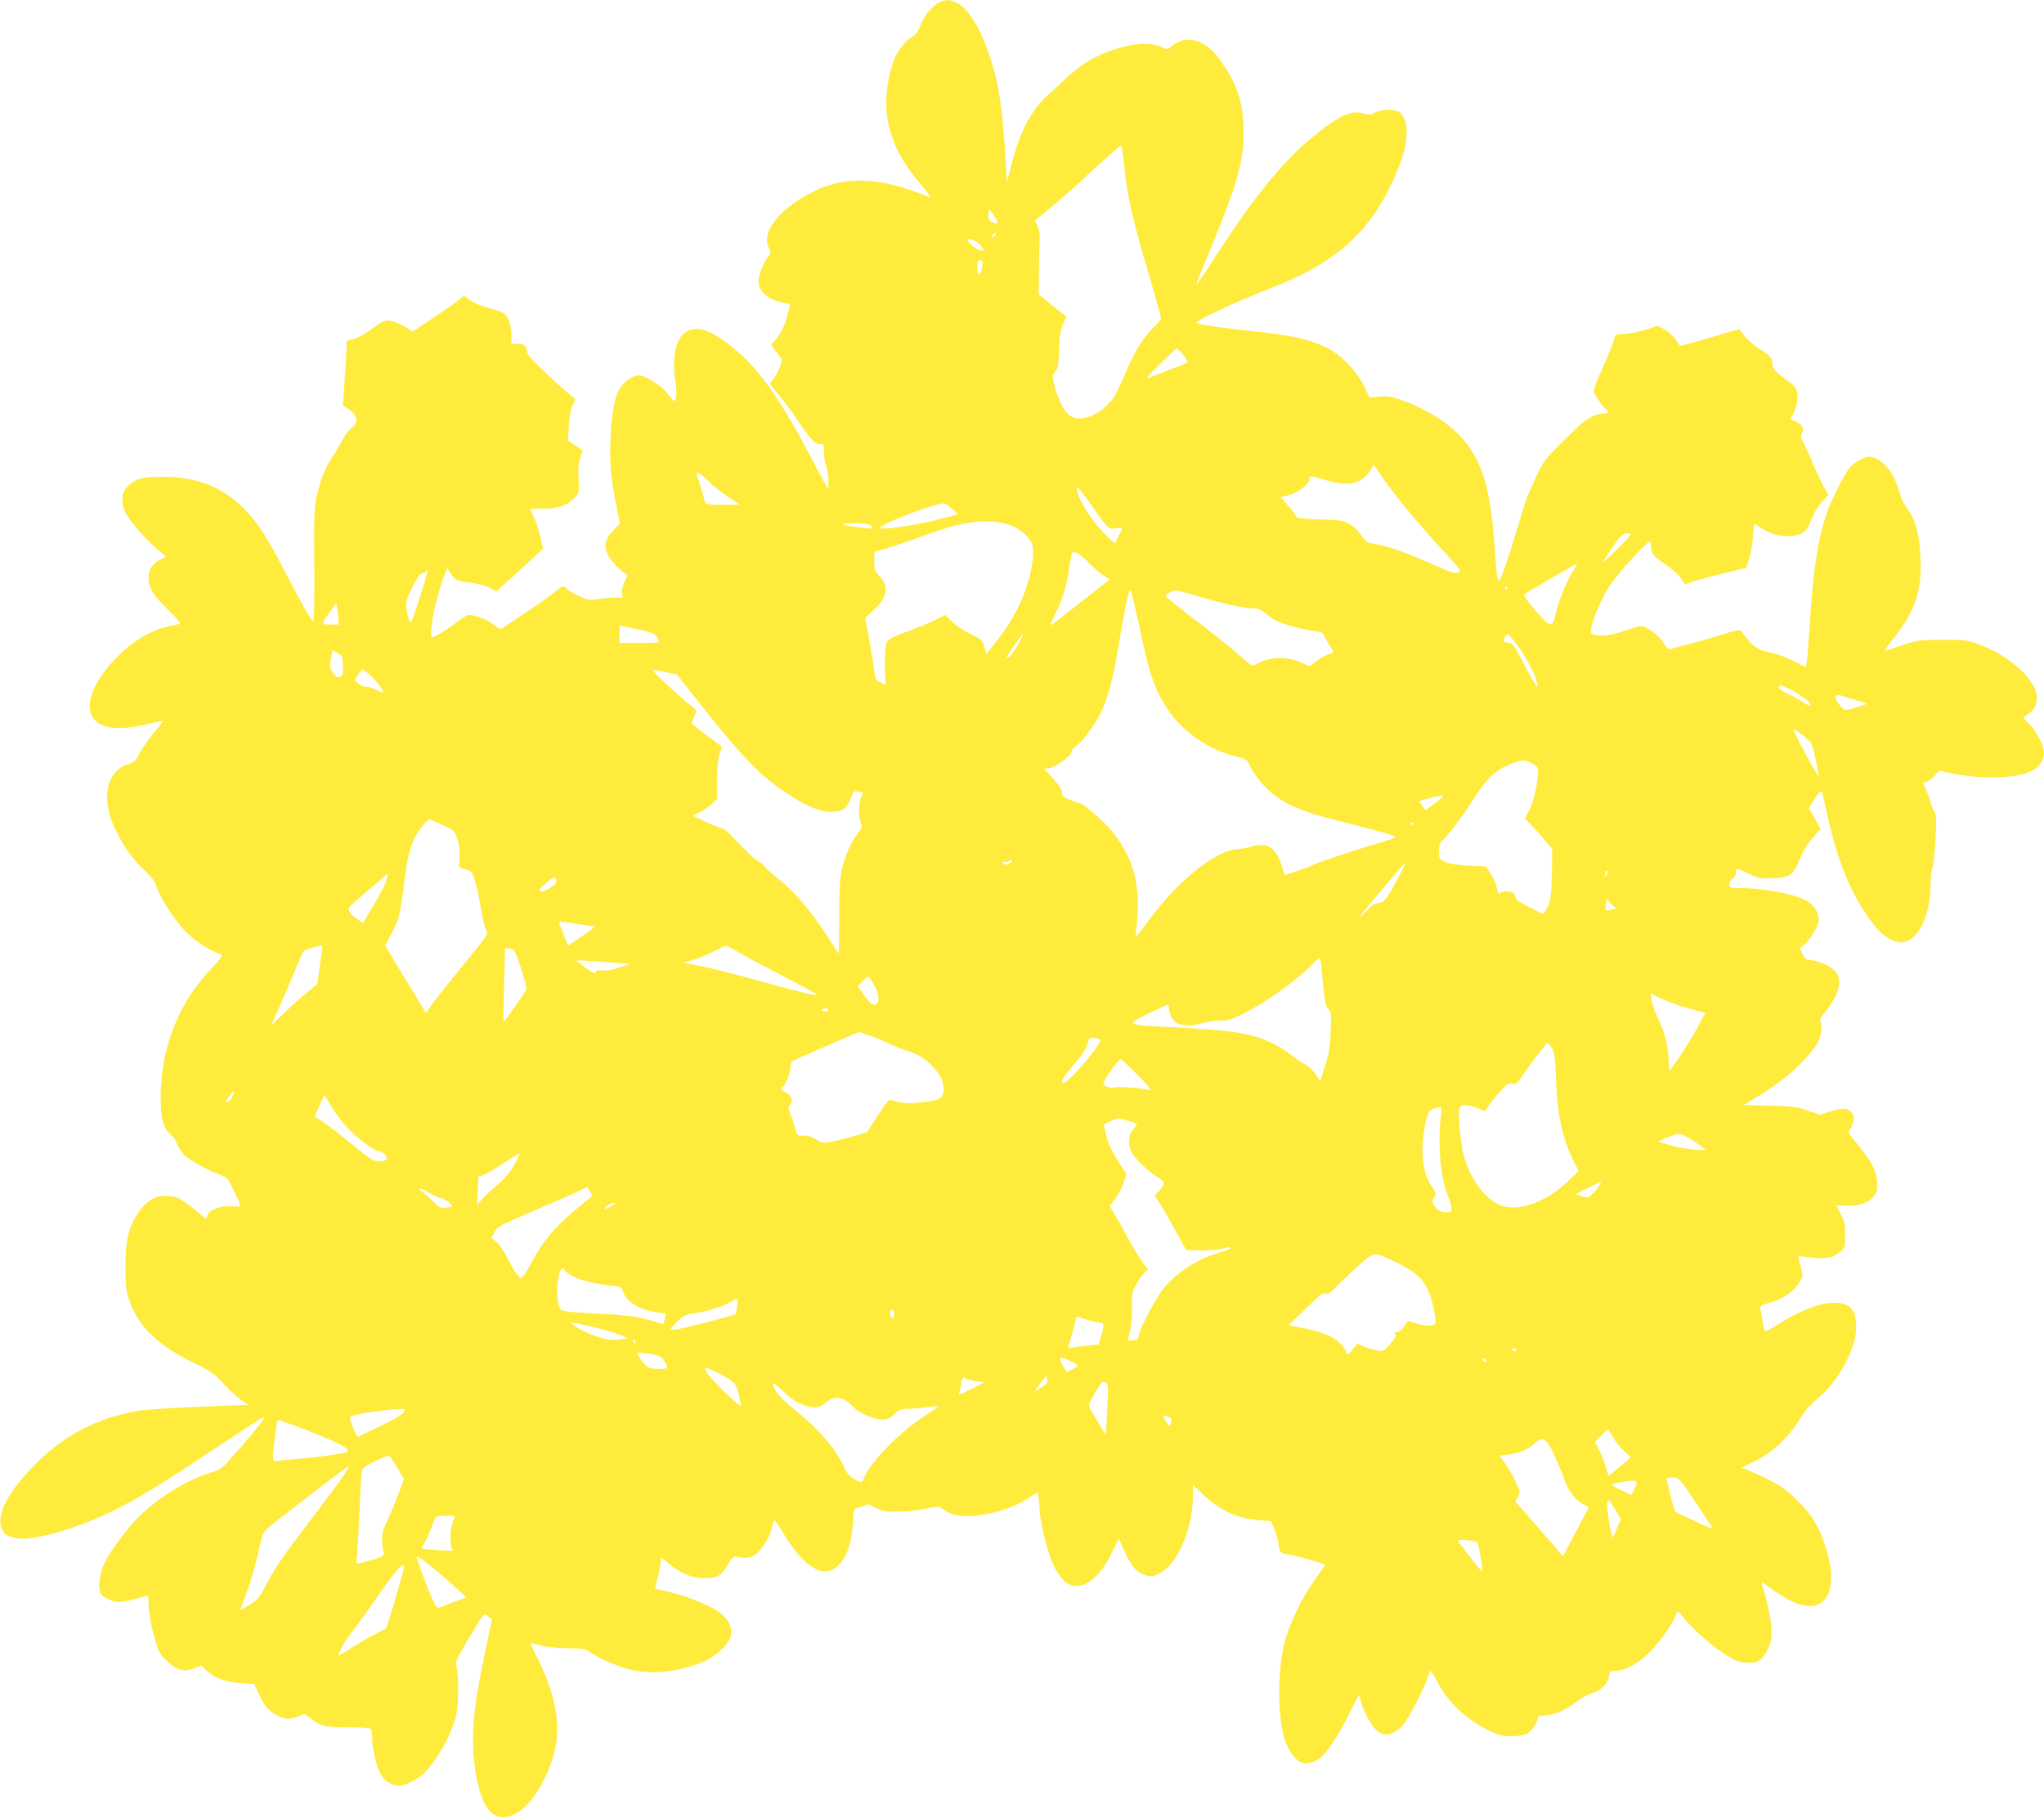 <?xml version="1.0" standalone="no"?>
<!DOCTYPE svg PUBLIC "-//W3C//DTD SVG 20010904//EN"
 "http://www.w3.org/TR/2001/REC-SVG-20010904/DTD/svg10.dtd">
<svg version="1.0" xmlns="http://www.w3.org/2000/svg"
 width="1280pt" height="1138pt" viewBox="0 0 1280 1138"
 preserveAspectRatio="xMidYMid meet">
<g transform="translate(0,1138) scale(0.1,-0.1)"
fill="#ffeb3b" stroke="none">
<path d="M5874 11361 c-44 -27 -92 -88 -113 -146 -12 -33 -27 -54 -44 -63 -47
-23 -106 -101 -126 -166 -89 -290 -34 -521 185 -772 37 -43 59 -74 48 -70
-318 132 -539 140 -753 25 -199 -106 -304 -245 -257 -340 14 -28 14 -35 2 -48
-31 -35 -66 -122 -66 -162 0 -60 56 -112 137 -130 32 -7 59 -13 60 -14 1 0 -5
-27 -13 -60 -18 -70 -43 -120 -79 -164 l-27 -31 29 -37 c17 -21 33 -44 37 -50
8 -15 -24 -92 -53 -130 l-21 -25 58 -72 c32 -39 73 -93 92 -121 98 -147 131
-185 161 -185 28 0 29 -1 29 -50 0 -28 6 -66 14 -85 11 -27 19 -145 10 -145
-1 0 -46 83 -99 184 -224 428 -365 614 -568 754 -90 62 -158 77 -215 48 -68
-35 -97 -160 -73 -310 11 -68 8 -127 -8 -126 -3 1 -23 23 -44 50 -39 50 -137
110 -182 110 -30 0 -85 -38 -111 -78 -35 -51 -56 -163 -61 -323 -6 -153 3
-251 39 -425 l20 -102 -40 -40 c-51 -51 -62 -97 -37 -153 18 -38 87 -111 115
-121 11 -3 9 -14 -8 -49 -15 -31 -20 -55 -16 -75 6 -29 5 -30 -29 -26 -19 2
-67 -1 -107 -7 -68 -11 -74 -10 -130 15 -33 14 -67 35 -76 45 -23 26 -30 25
-83 -20 -25 -21 -106 -78 -180 -127 -74 -49 -140 -93 -146 -98 -8 -6 -26 2
-52 23 -39 31 -115 61 -157 61 -12 0 -48 -22 -81 -49 -53 -42 -133 -91 -150
-91 -10 0 -5 82 11 156 17 83 46 181 70 239 l15 38 18 -29 c27 -44 39 -50 129
-62 49 -7 100 -21 122 -33 l39 -22 92 84 c50 46 116 107 146 134 l54 50 -16
70 c-9 39 -27 94 -40 124 -14 29 -25 54 -25 55 0 1 37 2 83 2 93 -1 158 23
201 74 22 27 23 35 19 113 -4 62 -1 97 10 131 l16 46 -46 31 -46 32 5 91 c4
59 12 104 24 129 l18 38 -34 27 c-19 15 -88 76 -152 137 -93 87 -117 116 -118
137 0 33 -30 52 -71 46 -28 -4 -28 -4 -27 46 2 60 -15 117 -41 141 -11 9 -53
25 -95 35 -42 11 -96 33 -119 49 l-42 29 -30 -25 c-17 -13 -88 -64 -160 -112
l-130 -87 -47 29 c-26 16 -66 33 -87 37 -43 8 -46 7 -145 -65 -28 -20 -69 -41
-92 -47 l-42 -11 -5 -106 c-4 -58 -9 -149 -13 -202 l-7 -96 42 -29 c52 -37 57
-81 12 -113 -16 -12 -40 -44 -54 -71 -14 -27 -41 -74 -61 -104 -47 -72 -73
-132 -99 -236 -20 -80 -21 -107 -19 -442 2 -197 -1 -358 -5 -358 -12 0 -64 91
-181 316 -119 229 -182 324 -275 410 -133 123 -284 178 -487 179 -136 0 -176
-12 -229 -69 -34 -36 -33 -109 1 -167 32 -54 118 -151 189 -214 l57 -50 -33
-17 c-51 -27 -75 -64 -75 -115 0 -63 27 -107 123 -201 47 -46 80 -85 74 -87
-7 -2 -37 -9 -67 -15 -101 -22 -210 -82 -299 -166 -180 -169 -248 -347 -163
-426 58 -55 163 -60 337 -19 44 11 82 18 84 16 2 -2 -15 -25 -38 -51 -45 -51
-103 -136 -122 -178 -8 -18 -25 -30 -52 -38 -139 -42 -177 -214 -88 -403 53
-112 107 -189 184 -262 47 -44 69 -72 76 -100 19 -68 112 -213 186 -287 64
-64 145 -116 218 -140 16 -5 8 -18 -53 -83 -91 -97 -147 -177 -199 -278 -81
-163 -124 -341 -125 -530 -1 -136 15 -197 63 -238 16 -13 34 -39 40 -59 7 -20
27 -51 45 -69 31 -32 161 -103 236 -128 30 -10 40 -23 72 -89 56 -116 56 -108
-8 -104 -71 5 -141 -20 -155 -55 l-9 -24 -28 23 c-119 97 -135 107 -180 117
-96 20 -166 -18 -232 -126 -49 -81 -65 -164 -64 -328 0 -109 4 -141 23 -195
60 -171 186 -290 431 -406 80 -39 105 -57 158 -115 35 -38 85 -84 110 -102
l47 -32 -305 -12 c-182 -7 -341 -18 -395 -27 -290 -52 -523 -190 -723 -431
-107 -128 -150 -237 -122 -305 15 -36 30 -45 94 -60 83 -18 318 42 528 136
189 85 336 173 746 446 140 93 261 172 270 176 23 8 -25 -55 -154 -204 -106
-122 -107 -123 -176 -144 -159 -48 -359 -176 -474 -302 -74 -83 -165 -208
-191 -265 -30 -65 -41 -154 -23 -188 14 -26 75 -55 118 -55 15 0 60 9 100 20
39 11 74 20 77 20 3 0 5 -19 5 -42 0 -64 18 -160 45 -248 22 -68 32 -85 76
-124 61 -55 102 -65 165 -41 l46 17 31 -30 c49 -47 116 -72 213 -79 l85 -6 37
-76 c30 -62 46 -82 86 -108 55 -38 105 -43 160 -16 34 16 35 16 66 -11 63 -53
94 -60 240 -60 82 0 138 -4 142 -11 4 -5 8 -29 8 -52 0 -60 26 -177 50 -224
24 -46 72 -79 115 -79 42 0 124 41 163 81 84 85 169 240 198 359 16 64 18 236
4 297 -10 40 -8 44 69 175 107 179 100 172 129 148 l23 -19 -40 -188 c-72
-337 -92 -528 -72 -700 36 -312 130 -414 285 -312 85 57 178 215 218 370 42
169 7 361 -106 588 -25 50 -46 92 -46 94 0 2 30 -5 68 -14 42 -11 106 -18 170
-18 85 -1 109 -4 130 -20 57 -40 173 -92 248 -111 141 -36 302 -21 464 45 67
27 140 88 166 137 30 57 8 121 -60 173 -52 40 -205 103 -309 127 -51 12 -93
23 -94 23 -2 1 3 24 11 51 8 27 17 70 21 97 l6 47 47 -39 c71 -60 145 -91 219
-91 87 0 105 10 148 79 34 56 39 60 63 54 41 -11 78 -8 107 11 40 26 93 106
106 161 6 28 14 54 16 58 3 4 28 -31 56 -78 117 -196 236 -282 319 -227 76 50
111 143 121 317 3 58 4 59 38 68 18 5 38 12 43 17 4 4 31 -4 59 -18 45 -24 63
-27 142 -26 49 0 127 9 173 19 76 16 84 17 100 2 58 -52 169 -63 312 -29 100
24 160 48 234 96 l54 34 6 -36 c3 -21 6 -52 6 -70 0 -58 40 -232 72 -316 34
-88 84 -150 132 -162 82 -20 175 55 244 196 l48 97 34 -75 c40 -89 67 -124
116 -147 53 -25 96 -13 156 43 89 83 158 277 158 444 l0 71 58 -54 c111 -106
217 -155 354 -166 l77 -6 21 -49 c12 -27 24 -71 27 -98 6 -52 7 -53 77 -65 40
-7 208 -54 214 -60 2 -2 -24 -40 -58 -86 -81 -110 -163 -279 -196 -404 -49
-189 -43 -509 12 -634 34 -77 78 -121 121 -121 41 0 79 19 114 57 43 46 118
168 169 276 26 55 49 96 52 91 3 -5 9 -25 13 -44 11 -51 64 -147 97 -176 50
-41 107 -27 168 42 34 39 132 230 152 296 6 21 14 38 17 38 3 0 21 -28 38 -63
70 -134 183 -241 329 -312 60 -29 82 -35 138 -35 40 0 79 6 96 15 30 16 70 72
70 99 0 12 10 16 40 16 57 0 134 32 199 84 31 24 77 49 101 56 54 15 96 56
105 103 7 35 10 37 44 37 62 0 149 50 220 125 65 70 128 159 151 214 7 17 15
31 19 31 3 -1 24 -24 46 -51 52 -65 162 -161 250 -218 54 -35 81 -46 122 -49
78 -7 107 10 140 76 23 48 27 68 26 132 -2 64 -25 174 -58 278 -7 21 -2 19 46
-17 30 -23 86 -58 124 -78 219 -115 324 43 225 338 -44 131 -81 192 -175 285
-66 66 -99 90 -181 131 -54 27 -115 55 -134 62 l-35 12 83 40 c103 50 206 144
273 249 55 87 57 88 137 157 116 101 223 301 226 423 2 121 -36 165 -144 164
-81 0 -209 -50 -337 -130 -47 -30 -88 -52 -91 -49 -3 3 -9 29 -13 58 -4 28
-10 63 -14 77 -6 25 -3 27 67 47 80 24 141 68 179 129 21 35 21 37 5 96 -9 33
-15 62 -14 63 2 1 38 -3 80 -8 89 -12 140 -1 185 38 26 22 28 29 28 102 0 66
-4 86 -27 130 -16 29 -28 54 -28 55 0 2 25 1 56 0 74 -5 136 13 171 50 24 25
28 37 28 87 -1 74 -34 141 -121 244 -61 74 -64 80 -49 97 9 9 18 33 22 53 4
27 1 39 -16 56 -26 26 -52 26 -132 2 l-62 -20 -76 26 c-67 24 -95 27 -239 31
l-163 4 96 58 c151 92 265 191 347 300 36 47 55 121 41 153 -10 21 -7 30 24
68 123 155 121 254 -7 306 -30 12 -68 23 -85 23 -24 1 -33 7 -47 37 l-17 35
30 26 c40 33 89 120 89 157 0 40 -30 87 -72 113 -69 43 -271 82 -420 82 -66 0
-68 1 -68 25 0 14 8 29 20 35 12 6 20 21 20 35 0 32 4 31 84 -6 60 -28 74 -31
144 -27 113 5 130 17 171 117 24 56 51 101 84 137 l48 53 -36 66 -37 65 26 43
c13 24 32 49 40 56 13 11 16 9 20 -11 3 -12 17 -75 31 -138 68 -310 165 -531
308 -702 43 -52 106 -88 153 -88 102 0 184 165 184 372 0 38 5 78 10 89 6 11
15 89 20 174 8 142 7 157 -11 192 -10 20 -19 43 -19 50 0 7 -11 37 -24 67
l-24 55 28 9 c15 6 38 24 51 41 12 17 26 28 30 26 4 -3 40 -11 81 -19 192 -37
414 -28 495 20 47 27 73 67 73 111 0 42 -46 133 -91 179 l-39 40 31 23 c117
86 40 244 -184 379 -31 18 -88 45 -129 60 -67 25 -84 27 -223 26 -139 0 -157
-2 -245 -31 -52 -16 -103 -34 -113 -38 -10 -4 13 31 51 79 134 168 177 293
169 496 -6 143 -29 238 -73 301 -16 23 -32 47 -36 53 -4 6 -17 44 -30 85 -34
116 -112 201 -183 201 -34 0 -95 -36 -126 -73 -28 -35 -115 -206 -137 -272
-60 -179 -87 -354 -112 -745 -6 -91 -13 -179 -16 -196 l-6 -31 -72 37 c-40 21
-100 43 -132 50 -83 16 -121 37 -162 90 -20 25 -39 49 -43 54 -4 4 -49 -6
-101 -22 -51 -17 -145 -44 -208 -61 -63 -16 -122 -32 -130 -35 -10 -4 -24 9
-42 39 -29 47 -107 105 -142 105 -12 0 -59 -14 -106 -30 -83 -29 -141 -36
-188 -23 -21 5 -23 10 -17 42 13 68 65 187 117 266 49 75 231 275 250 275 4 0
8 -13 8 -29 0 -48 9 -60 86 -112 41 -27 86 -67 100 -89 l26 -38 46 16 c26 9
112 32 192 51 l145 36 18 55 c10 30 21 92 24 137 3 46 7 83 9 83 2 0 24 -13
50 -30 67 -42 140 -56 208 -41 60 13 69 23 105 113 13 32 41 76 63 99 l39 40
-26 44 c-14 25 -48 97 -76 162 -28 65 -56 127 -64 139 -8 13 -10 26 -4 35 20
32 10 60 -30 77 l-39 18 16 29 c22 43 33 102 26 140 -4 24 -18 41 -52 66 -72
50 -102 81 -102 105 0 40 -12 56 -80 99 -54 35 -100 79 -126 123 -1 2 -46 -10
-101 -27 -54 -16 -137 -41 -185 -54 l-87 -23 -30 42 c-16 24 -48 52 -70 64
l-41 20 -62 -21 c-35 -12 -94 -25 -131 -28 l-69 -6 -23 -65 c-12 -36 -43 -111
-69 -166 -25 -56 -46 -109 -46 -118 0 -19 49 -94 74 -115 25 -21 19 -31 -17
-31 -43 0 -100 -30 -151 -78 -205 -196 -212 -204 -264 -312 -55 -115 -63 -137
-127 -350 -24 -80 -58 -186 -76 -235 -40 -110 -42 -106 -59 136 -22 319 -62
481 -150 616 -82 125 -228 231 -414 301 -81 30 -98 34 -156 29 l-65 -6 -29 65
c-36 79 -126 181 -204 228 -107 65 -256 101 -527 126 -145 14 -302 38 -322 48
-17 10 249 134 460 216 442 171 659 379 814 780 57 148 55 284 -4 324 -33 21
-109 20 -154 -4 -27 -14 -38 -14 -70 -4 -75 25 -164 -18 -336 -162 -189 -160
-371 -388 -618 -775 -49 -78 -91 -138 -93 -134 -1 4 41 110 94 236 168 404
209 559 201 755 -7 170 -47 280 -156 427 -88 120 -212 149 -298 70 -22 -19
-23 -19 -60 -1 -63 30 -177 25 -291 -14 -132 -45 -208 -91 -317 -192 -22 -21
-68 -64 -103 -95 -108 -101 -175 -228 -229 -440 l-28 -110 -7 125 c-11 207
-28 369 -49 476 -45 235 -153 466 -244 519 -50 30 -89 32 -131 6z m1165 -1012
c21 -204 48 -323 162 -710 38 -129 69 -242 69 -250 0 -8 -18 -33 -41 -54 -71
-69 -125 -156 -182 -292 -30 -73 -67 -147 -82 -165 -84 -103 -206 -147 -269
-97 -35 27 -71 100 -92 183 -16 65 -16 67 4 89 17 19 21 38 24 137 3 89 9 125
25 161 l21 46 -87 70 -86 69 1 125 c0 68 2 158 4 199 3 56 -1 83 -13 107 l-17
31 118 98 c64 54 158 137 208 184 105 99 207 189 215 189 3 1 11 -53 18 -120z
m-814 -319 c31 -45 28 -59 -10 -42 -20 9 -25 19 -25 47 0 19 2 35 4 35 2 0 16
-18 31 -40z m5 -125 c-7 -9 -15 -13 -17 -11 -7 7 7 26 19 26 6 0 6 -6 -2 -15z
m-97 -53 c34 -36 34 -46 0 -37 -23 5 -73 47 -73 61 0 16 51 -1 73 -24z m18
-144 c-8 -59 -31 -62 -31 -4 0 38 3 46 18 46 16 0 18 -6 13 -42z m1258 -549
c18 -22 30 -44 25 -49 -5 -4 -54 -24 -108 -44 -55 -21 -108 -42 -118 -47 -45
-24 -24 5 64 90 51 50 95 90 98 91 3 0 20 -19 39 -41z m1411 -979 c61 -74 161
-188 222 -253 86 -92 108 -121 97 -128 -23 -14 -32 -12 -183 55 -158 70 -276
111 -353 122 -43 6 -51 11 -78 53 -18 27 -48 56 -75 71 -41 22 -58 25 -187 28
-87 3 -143 8 -143 14 0 6 -23 36 -50 68 l-51 58 33 7 c70 15 148 72 148 107 0
22 -6 23 102 -8 114 -33 180 -30 232 10 20 15 43 41 52 58 l16 30 53 -78 c29
-44 103 -140 165 -214z m-4385 189 c28 -28 84 -73 125 -100 l74 -49 -107 0
c-78 0 -109 3 -111 13 -15 57 -45 155 -51 170 -14 34 20 17 70 -34z m2383
-128 c124 -178 120 -174 168 -168 24 2 44 4 44 3 0 0 -11 -23 -24 -50 l-24
-49 -46 43 c-84 78 -172 209 -190 284 -7 27 -6 28 9 16 9 -8 37 -43 63 -79z
m-857 -45 l38 -35 -53 -15 c-149 -44 -417 -88 -433 -72 -17 17 326 152 396
155 7 1 31 -15 52 -33z m374 -107 c58 -22 120 -80 131 -125 12 -49 -5 -163
-39 -263 -41 -119 -98 -223 -185 -333 l-65 -82 -13 45 c-13 42 -18 47 -86 79
-40 19 -92 54 -116 78 l-43 42 -57 -29 c-31 -16 -102 -45 -157 -66 -155 -58
-152 -56 -160 -120 -4 -31 -5 -94 -3 -140 l4 -83 -32 15 c-28 14 -33 22 -38
67 -4 28 -18 116 -32 195 l-26 144 51 46 c88 79 100 149 38 215 -29 30 -32 40
-32 95 -1 51 2 61 16 61 17 0 130 37 359 119 207 73 363 86 485 40z m-877 -4
c16 -17 14 -17 -38 -11 -107 12 -140 18 -140 25 0 3 36 6 81 5 63 -1 84 -5 97
-19z m4677 -135 c-49 -49 -91 -90 -93 -90 -7 0 36 68 78 125 35 47 45 55 73
55 31 0 31 -1 -58 -90z m-3315 -95 c25 -26 64 -60 87 -75 l43 -27 -177 -139
c-97 -77 -182 -143 -190 -147 -7 -4 2 23 21 60 49 98 76 185 90 288 6 50 15
96 19 102 12 19 52 -5 107 -62z m3041 -34 c-37 -52 -90 -174 -111 -254 -34
-133 -29 -134 -169 32 -24 29 -40 55 -37 58 11 11 321 192 329 193 5 0 -1 -13
-12 -29z m-7235 -190 c-52 -159 -54 -163 -64 -130 -28 90 -26 111 20 203 29
58 48 86 60 86 9 0 20 5 24 12 22 35 8 -24 -40 -171z m6814 69 c0 -5 -5 -10
-11 -10 -5 0 -7 5 -4 10 3 6 8 10 11 10 2 0 4 -4 4 -10z m-2310 -220 c66 -315
96 -406 175 -530 96 -150 269 -269 453 -311 46 -11 51 -16 75 -64 14 -29 50
-79 80 -111 98 -105 210 -158 468 -223 259 -65 359 -93 359 -101 0 -4 -51 -22
-112 -40 -150 -44 -336 -105 -395 -131 -56 -25 -185 -70 -188 -66 -2 1 -10 29
-20 61 -23 80 -67 126 -123 126 -23 0 -53 -5 -69 -11 -15 -6 -54 -13 -86 -15
-137 -9 -375 -202 -557 -451 -41 -56 -75 -101 -77 -100 -1 2 3 49 8 105 24
234 -34 422 -180 583 -47 53 -160 149 -175 149 -3 0 -30 9 -61 21 -48 18 -55
24 -55 48 0 19 -16 45 -55 86 -30 33 -55 61 -55 62 0 2 9 3 20 3 44 0 150 76
150 106 0 7 13 22 29 33 38 27 115 130 151 201 47 94 80 217 116 435 42 253
63 350 74 338 5 -4 27 -96 50 -203z m393 161 c149 -44 279 -71 334 -71 26 0
46 -10 78 -38 55 -48 146 -79 318 -107 20 -3 37 -11 37 -18 0 -7 14 -32 30
-57 16 -25 30 -48 30 -51 0 -4 -12 -10 -27 -14 -15 -3 -49 -22 -75 -41 l-47
-35 -62 27 c-89 37 -194 32 -271 -14 -26 -15 -27 -15 -100 50 -40 36 -133 111
-206 167 -193 147 -262 203 -262 213 0 11 60 37 74 32 6 -2 73 -21 149 -43z
m-5404 -133 l1 -38 -51 0 c-59 0 -59 2 -2 81 l38 53 6 -29 c4 -17 7 -47 8 -67z
m1908 -75 c69 -17 88 -28 97 -58 6 -19 1 -20 -119 -20 l-125 0 0 53 0 54 43
-7 c23 -4 70 -14 104 -22z m2353 -80 c-35 -63 -66 -100 -76 -91 -5 6 95 148
104 148 2 0 -10 -26 -28 -57z m3120 -10 c53 -70 115 -186 126 -238 11 -49 -9
-21 -82 117 -61 118 -69 128 -100 134 -30 6 -32 8 -22 30 6 13 15 24 19 24 5
0 31 -30 59 -67z m-7352 -128 c2 -40 -1 -61 -10 -66 -23 -15 -36 -10 -56 24
-18 28 -19 38 -10 85 l11 52 31 -18 c28 -16 31 -23 34 -77z m158 -51 c34 -26
94 -100 94 -116 0 -5 -18 1 -40 12 -21 11 -51 20 -66 20 -15 0 -38 10 -50 21
l-23 21 22 34 c12 19 23 34 25 34 2 0 19 -12 38 -26z m1871 6 l62 -12 159
-202 c250 -316 369 -438 528 -542 120 -79 208 -116 274 -117 72 -2 105 20 127
85 15 41 21 48 38 44 11 -3 25 -6 32 -6 9 0 8 -8 -3 -27 -17 -33 -19 -132 -3
-167 10 -21 7 -29 -19 -63 -39 -47 -78 -135 -99 -222 -13 -52 -17 -116 -18
-298 0 -128 -1 -233 -2 -233 -1 0 -36 53 -78 118 -100 152 -199 267 -294 344
-42 33 -82 69 -89 80 -7 10 -25 25 -40 33 -24 12 -87 73 -180 172 -16 18 -42
35 -58 39 -16 4 -62 23 -103 42 l-73 36 42 19 c23 11 57 35 76 52 l34 32 0
119 c1 77 6 133 15 159 8 22 15 43 15 47 0 4 -19 20 -43 36 -23 17 -66 48 -95
71 l-52 42 15 35 c8 20 15 40 15 44 0 4 -20 23 -43 41 -65 50 -227 201 -227
210 0 5 6 7 13 5 6 -2 40 -10 74 -16z m7042 -110 c68 -37 129 -86 119 -96 -4
-4 -25 5 -45 19 -21 14 -64 38 -95 52 -32 15 -58 33 -58 41 0 21 16 17 79 -16z
m391 -59 l85 -27 -69 -22 c-75 -24 -80 -23 -117 30 -20 28 -18 49 4 47 7 0 50
-13 97 -28z m-292 -248 c28 -25 34 -40 52 -127 11 -54 20 -101 20 -105 -1 -17
-160 275 -160 294 0 7 41 -22 88 -62z m-1734 -147 c19 -8 38 -21 43 -30 16
-29 -14 -195 -47 -260 l-31 -60 44 -45 c24 -25 62 -68 85 -95 l42 -49 -1 -121
c-2 -168 -10 -226 -36 -260 l-22 -28 -86 43 c-51 27 -85 50 -85 59 0 9 -5 21
-12 28 -15 15 -70 16 -86 0 -8 -8 -13 -1 -18 31 -4 24 -21 64 -38 90 l-31 46
-110 6 c-103 5 -160 20 -177 44 -14 19 -9 92 8 106 33 27 139 166 188 246 92
148 155 209 259 244 64 22 69 23 111 5z m-594 -252 l-63 -46 -18 23 c-10 13
-19 27 -19 31 0 7 110 36 144 37 11 1 -7 -18 -44 -45z m-6216 -140 c72 -35 74
-37 91 -90 11 -37 16 -76 13 -114 l-4 -59 40 -13 c37 -12 43 -18 59 -68 10
-30 27 -109 38 -175 11 -66 27 -130 35 -142 13 -20 4 -33 -150 -221 -90 -110
-178 -221 -196 -247 l-32 -47 -21 34 c-11 18 -69 113 -128 210 l-107 178 38
72 c48 92 55 117 80 313 22 172 35 227 70 296 23 45 77 109 93 109 4 0 41 -16
81 -36z m6076 12 c0 -3 -4 -8 -10 -11 -5 -3 -10 -1 -10 4 0 6 5 11 10 11 6 0
10 -2 10 -4z m-2525 -250 c-20 -14 -45 -11 -45 6 0 5 4 6 10 3 5 -3 18 -2 27
4 25 13 30 4 8 -13z m2454 -48 c-12 -23 -41 -77 -65 -119 -40 -70 -48 -77 -82
-82 -27 -5 -47 -17 -74 -49 -20 -24 -39 -41 -41 -38 -6 5 276 339 281 335 2
-2 -7 -23 -19 -47z m1282 -25 c-8 -15 -10 -15 -11 -2 0 17 10 32 18 25 2 -3
-1 -13 -7 -23z m-7637 -20 c-9 -36 -41 -99 -102 -200 l-49 -82 -36 25 c-47 32
-64 61 -45 80 17 18 232 203 236 204 1 0 -1 -12 -4 -27z m1059 -13 c4 -17 -4
-27 -41 -50 -33 -21 -50 -26 -59 -18 -9 7 -1 19 35 48 55 45 58 46 65 20z
m6614 -156 l26 -22 -32 -7 c-18 -4 -34 -5 -36 -3 -3 2 -2 22 2 43 4 22 8 33
11 25 2 -8 15 -25 29 -36z m-6477 -119 c52 -8 99 -15 104 -15 5 0 -30 -27 -78
-61 -48 -34 -89 -59 -90 -57 -1 1 -12 28 -23 58 -11 30 -24 63 -28 73 -9 21
-8 21 115 2z m-1604 -167 c-3 -18 -11 -72 -17 -120 l-12 -88 -71 -59 c-40 -32
-104 -91 -144 -130 -40 -40 -72 -70 -72 -68 0 2 18 43 40 91 22 48 65 148 96
224 31 75 60 142 65 147 9 10 80 32 108 34 10 1 12 -8 7 -31z m2599 -4 c33
-21 160 -88 283 -152 123 -63 221 -116 218 -119 -8 -8 -109 16 -346 82 -205
57 -349 92 -455 111 l-40 7 57 14 c31 8 90 32 130 53 40 21 78 38 83 39 6 0
37 -15 70 -35z m-1353 -104 c21 -63 37 -122 35 -131 -5 -18 -139 -210 -144
-205 -2 1 0 106 4 233 l6 230 30 -6 c29 -6 33 -13 69 -121z m5008 51 c0 -5 7
-73 15 -152 12 -119 18 -146 34 -157 16 -11 18 -24 14 -135 -3 -102 -9 -138
-35 -219 l-31 -97 -27 42 c-15 24 -43 51 -65 62 -22 11 -63 39 -92 62 -28 23
-80 55 -115 72 -135 64 -238 80 -650 101 -269 14 -270 15 -128 84 63 31 118
56 123 56 4 0 7 -8 7 -19 0 -38 23 -82 51 -96 36 -19 105 -19 159 0 23 8 70
15 104 15 53 0 76 6 152 44 138 67 343 214 438 315 30 31 46 39 46 22z m-4400
-20 l75 -6 -72 -24 c-47 -15 -81 -21 -101 -16 -22 4 -33 2 -39 -9 -7 -13 -18
-9 -66 25 -31 22 -57 42 -57 45 0 4 122 -3 260 -15z m1599 -129 c40 -63 44
-132 7 -132 -17 0 -34 15 -64 58 l-41 59 32 31 c17 18 32 32 33 32 1 0 16 -22
33 -48z m5071 -145 c47 -14 97 -28 112 -31 l27 -6 -52 -98 c-29 -53 -79 -135
-112 -182 l-60 -85 -7 85 c-7 96 -27 169 -69 253 -16 31 -32 78 -36 103 l-6
46 59 -30 c33 -16 97 -41 144 -55z m-5353 -24 c2 -6 -7 -8 -23 -5 -19 3 -22 7
-12 13 15 10 30 7 35 -8z m264 -158 c38 -13 90 -35 116 -48 26 -13 73 -32 103
-42 78 -25 106 -41 157 -88 75 -69 103 -153 68 -204 -12 -17 -33 -23 -114 -33
-94 -12 -140 -9 -203 15 -10 4 -35 -26 -82 -100 l-68 -105 -56 -16 c-31 -8
-64 -18 -72 -20 -8 -3 -45 -12 -82 -19 -67 -14 -68 -14 -104 10 -25 17 -50 25
-80 25 -43 0 -43 1 -54 43 -5 23 -19 63 -29 89 -16 41 -17 48 -3 61 22 23 8
63 -28 79 -31 13 -37 23 -20 33 18 11 42 67 49 114 l6 46 210 92 c116 51 212
92 214 92 2 1 34 -10 72 -24z m1439 -27 c0 -37 -199 -268 -231 -268 -23 0 1
39 78 130 41 48 67 89 74 115 10 39 12 41 45 37 19 -2 34 -9 34 -14z m2828
-50 c17 -28 21 -59 26 -198 8 -223 42 -376 113 -513 15 -29 28 -54 28 -57 0
-3 -34 -36 -75 -74 -138 -128 -304 -184 -416 -141 -94 36 -191 170 -229 315
-18 69 -35 246 -27 286 4 20 10 24 41 24 20 0 55 -9 78 -19 l41 -19 25 36 c13
21 46 61 72 90 41 46 52 53 76 48 24 -4 31 1 64 52 48 72 148 201 157 202 3 0
15 -15 26 -32z m-2593 -169 c58 -58 91 -98 79 -95 -41 12 -185 25 -214 19 -42
-8 -80 4 -80 26 0 18 95 151 108 151 4 0 52 -45 107 -101z m-5666 -128 c-9
-25 -35 -48 -45 -38 -3 3 45 67 51 67 2 0 -1 -13 -6 -29z m716 -200 c72 -76
174 -151 206 -151 10 0 25 -10 33 -22 19 -27 7 -38 -45 -38 -31 0 -54 15 -165
106 -71 58 -152 121 -181 140 l-52 35 25 57 c14 31 28 63 31 70 4 8 21 -14 42
-55 20 -37 67 -101 106 -142z m6848 67 c-22 -172 -1 -391 48 -505 10 -25 19
-56 19 -69 0 -21 -5 -24 -35 -24 -25 0 -44 8 -60 25 -28 27 -32 51 -11 74 13
14 10 23 -23 72 -52 77 -66 202 -40 359 17 104 28 118 102 129 4 0 4 -27 0
-61z m-1962 -24 c30 -9 56 -18 58 -20 2 -2 -8 -17 -23 -34 -32 -39 -35 -94 -6
-150 20 -38 108 -120 169 -156 38 -23 39 -35 1 -77 l-29 -34 33 -49 c18 -27
62 -103 98 -169 l65 -120 89 -3 c53 -1 111 3 142 11 33 9 51 10 49 4 -2 -6
-30 -18 -63 -27 -138 -37 -277 -126 -359 -228 -50 -63 -155 -264 -155 -298 0
-17 -7 -23 -35 -26 -28 -3 -34 -1 -30 12 18 59 26 126 24 200 -2 77 0 91 26
137 15 29 38 62 50 73 l23 22 -43 61 c-23 34 -62 98 -85 142 -24 44 -58 106
-77 137 l-34 58 35 46 c20 26 43 71 53 100 l16 53 -33 53 c-65 104 -83 141
-95 200 l-13 60 42 18 c51 23 43 23 107 4z m3557 -136 c34 -22 62 -42 62 -45
0 -10 -149 6 -198 21 -26 8 -60 18 -77 21 -29 7 -27 8 40 35 78 31 69 33 173
-32z m-7396 -138 c-28 -51 -58 -86 -114 -134 -41 -35 -85 -77 -97 -92 l-22
-28 3 89 3 89 31 9 c17 5 73 38 125 73 52 35 98 64 102 64 4 0 -10 -31 -31
-70z m6790 -137 c-11 -16 -31 -39 -45 -52 -23 -21 -29 -22 -62 -11 -20 7 -35
13 -33 15 7 7 144 75 151 75 5 0 -1 -12 -11 -27z m-6318 -32 l15 -28 -104 -86
c-129 -107 -211 -204 -275 -329 -28 -54 -57 -98 -65 -98 -18 0 -43 37 -88 126
-20 39 -50 83 -67 98 l-32 26 19 36 c17 34 31 42 258 139 132 56 258 111 280
123 22 12 41 21 42 22 1 0 9 -13 17 -29z m-1002 -11 c26 -16 57 -30 68 -30 20
0 79 -45 70 -53 -3 -3 -21 -7 -41 -8 -31 -3 -41 3 -75 37 -21 22 -52 50 -69
62 -45 32 -9 26 47 -8z m1138 -80 c-45 -25 -62 -25 -30 0 14 11 34 19 45 19
15 0 11 -5 -15 -19z m4915 -354 c118 -59 161 -96 196 -169 29 -63 56 -184 46
-211 -8 -21 -59 -21 -121 0 -26 9 -48 15 -50 13 -1 -2 -13 -19 -25 -36 -13
-20 -31 -33 -44 -33 -16 0 -18 -3 -10 -11 9 -9 1 -24 -30 -61 -40 -47 -42 -49
-82 -43 -22 4 -59 15 -83 25 l-42 19 -28 -35 c-30 -38 -42 -43 -42 -17 0 9
-19 35 -43 58 -45 43 -116 70 -255 96 l-63 12 108 104 c87 85 111 103 124 95
13 -8 28 2 75 50 32 33 94 92 138 130 93 83 92 83 231 14z m-5210 -46 c26 -43
147 -84 287 -98 70 -7 72 -8 80 -39 16 -60 109 -117 212 -129 l57 -7 -7 -31
c-3 -17 -8 -33 -10 -35 -1 -1 -31 6 -66 18 -79 26 -161 38 -308 45 -267 14
-267 14 -279 48 -29 83 1 281 34 228z m1081 -227 c-3 -25 -8 -48 -10 -51 -6
-6 -323 -88 -368 -95 -21 -3 -38 -2 -38 2 0 4 19 26 43 49 37 37 50 42 110 51
79 11 179 43 222 70 44 29 48 26 41 -26z m984 -47 c0 -14 -4 -27 -9 -30 -10
-6 -23 33 -15 46 10 16 24 7 24 -16z m1219 -42 c24 -8 55 -14 68 -14 28 0 29
-16 8 -87 l-15 -51 -78 -7 c-42 -4 -86 -9 -96 -12 -15 -4 -18 -1 -13 13 13 43
36 131 42 157 4 22 10 27 23 22 9 -4 37 -14 61 -21z m-3119 -38 c58 -13 134
-35 170 -49 l65 -25 -47 -7 c-57 -9 -98 -2 -187 31 -61 22 -140 73 -116 74 6
0 57 -11 115 -24z m280 -96 c0 -5 -2 -10 -4 -10 -3 0 -8 5 -11 10 -3 6 -1 10
4 10 6 0 11 -4 11 -10z m5515 -50 c3 -5 -1 -10 -9 -10 -9 0 -16 5 -16 10 0 6
4 10 9 10 6 0 13 -4 16 -10z m-5349 -53 c12 -12 25 -32 29 -44 6 -22 4 -23
-53 -23 -62 0 -76 9 -118 74 l-18 29 69 -7 c52 -6 75 -13 91 -29z m2559 -19
c25 -12 45 -25 45 -28 0 -4 -16 -14 -35 -23 l-35 -17 -20 33 c-22 35 -26 57
-10 57 5 0 30 -10 55 -22z m2605 2 c0 -5 -7 -7 -15 -4 -8 4 -12 10 -9 15 6 11
24 2 24 -11z m-4816 -75 c104 -52 115 -63 131 -130 8 -33 14 -66 15 -74 0 -20
-203 177 -217 210 -7 16 -9 29 -6 29 4 0 38 -16 77 -35z m2058 -68 c-6 -7 -25
-21 -43 -31 -36 -21 -38 -25 21 53 23 30 25 31 28 11 2 -11 -1 -26 -6 -33z
m-442 16 l55 -8 -83 -42 c-62 -31 -82 -38 -77 -25 5 9 10 31 12 47 7 50 12 58
26 47 7 -6 37 -14 67 -19z m819 -12 c11 -7 12 -37 5 -167 l-9 -158 -52 86
c-29 47 -53 91 -53 97 0 23 74 151 88 151 4 0 13 -4 21 -9z m-2024 -52 c57
-59 136 -99 195 -99 29 0 48 8 73 30 52 45 110 37 167 -25 47 -50 156 -92 211
-80 16 4 41 20 56 36 24 24 36 29 78 29 27 1 81 5 120 10 38 5 71 8 72 7 1 -2
-40 -31 -92 -65 -153 -101 -331 -283 -372 -379 -7 -18 -16 -33 -19 -33 -2 0
-22 9 -44 20 -29 15 -44 32 -63 74 -54 117 -162 242 -319 367 -55 44 -96 86
-112 114 -33 60 -13 57 49 -6z m-2376 -130 c-6 -13 -66 -48 -147 -87 -76 -36
-139 -68 -142 -69 -6 -3 -50 106 -50 123 0 15 195 48 318 53 30 1 32 -1 21
-20z m4804 -38 c4 -4 4 -18 -1 -30 l-8 -23 -15 23 c-33 51 -33 52 -8 44 13 -4
28 -10 32 -14z m-5436 -66 c140 -53 259 -107 277 -126 6 -6 6 -12 0 -18 -9
-10 -192 -36 -329 -46 -44 -3 -92 -9 -107 -11 -26 -5 -28 -3 -28 28 0 34 19
193 26 216 2 6 6 12 10 12 4 0 72 -25 151 -55z m8202 -50 c13 -25 44 -64 69
-87 l45 -41 -44 -39 c-24 -21 -56 -47 -70 -58 l-26 -19 -18 57 c-9 31 -28 79
-42 106 l-25 49 38 38 c21 22 41 39 44 39 3 0 16 -20 29 -45z m-395 -57 c25
-43 67 -139 101 -232 21 -58 73 -118 115 -136 17 -7 29 -16 28 -19 -2 -4 -39
-74 -82 -156 l-79 -149 -41 50 c-23 27 -90 104 -149 171 l-108 123 16 28 c16
27 16 31 -14 96 -17 37 -46 89 -66 115 l-35 48 57 7 c67 8 128 34 163 69 39
39 65 34 94 -15z m-7217 -136 l43 -72 -29 -78 c-15 -42 -47 -119 -71 -171 -43
-96 -45 -110 -28 -215 2 -17 -9 -23 -72 -42 -101 -30 -102 -30 -96 9 3 17 10
142 16 277 6 135 13 256 16 270 4 19 23 33 82 62 42 20 82 35 87 34 6 -2 29
-35 52 -74z m-338 -54 c-24 -35 -113 -155 -199 -268 -185 -242 -226 -302 -286
-417 -40 -76 -52 -90 -101 -120 -30 -18 -57 -33 -58 -33 -2 0 14 44 35 98 32
83 56 168 101 362 7 28 26 48 101 106 51 40 169 131 263 203 93 72 173 131
178 131 4 0 -11 -28 -34 -62z m8471 -166 c58 -86 106 -160 108 -164 3 -6 -223
97 -237 108 -8 7 -58 204 -53 209 3 3 21 5 41 5 35 -1 38 -4 141 -158z m-370
126 c-1 -7 -9 -27 -18 -45 l-17 -32 -63 30 c-35 17 -62 33 -59 35 7 7 88 22
125 23 20 1 32 -4 32 -11z m-135 -169 l35 -60 -22 -52 c-12 -29 -24 -56 -28
-60 -10 -11 -42 197 -34 217 3 9 8 16 10 16 1 0 19 -27 39 -61z m-7280 -80
c-18 -51 -20 -150 -2 -168 10 -11 -6 -12 -88 -6 -55 4 -102 9 -104 10 -2 2 6
19 17 37 17 28 40 80 65 151 5 14 18 17 66 17 l60 0 -14 -41z m6415 -125 c10
-10 40 -184 31 -183 -6 0 -143 177 -150 193 -5 11 107 2 119 -10z m-6510 -183
c36 -30 91 -78 122 -108 l57 -54 -27 -10 c-15 -6 -49 -19 -77 -29 -27 -10 -57
-21 -66 -25 -13 -5 -24 11 -52 77 -39 93 -87 224 -87 239 0 13 43 -17 130 -90z
m-210 27 c0 -15 -106 -377 -111 -382 -2 -2 -33 -18 -69 -36 -36 -18 -102 -57
-147 -86 -46 -29 -83 -52 -83 -50 0 23 33 84 75 136 28 36 95 128 148 205 137
198 187 255 187 213z"/>
</g>
</svg>
